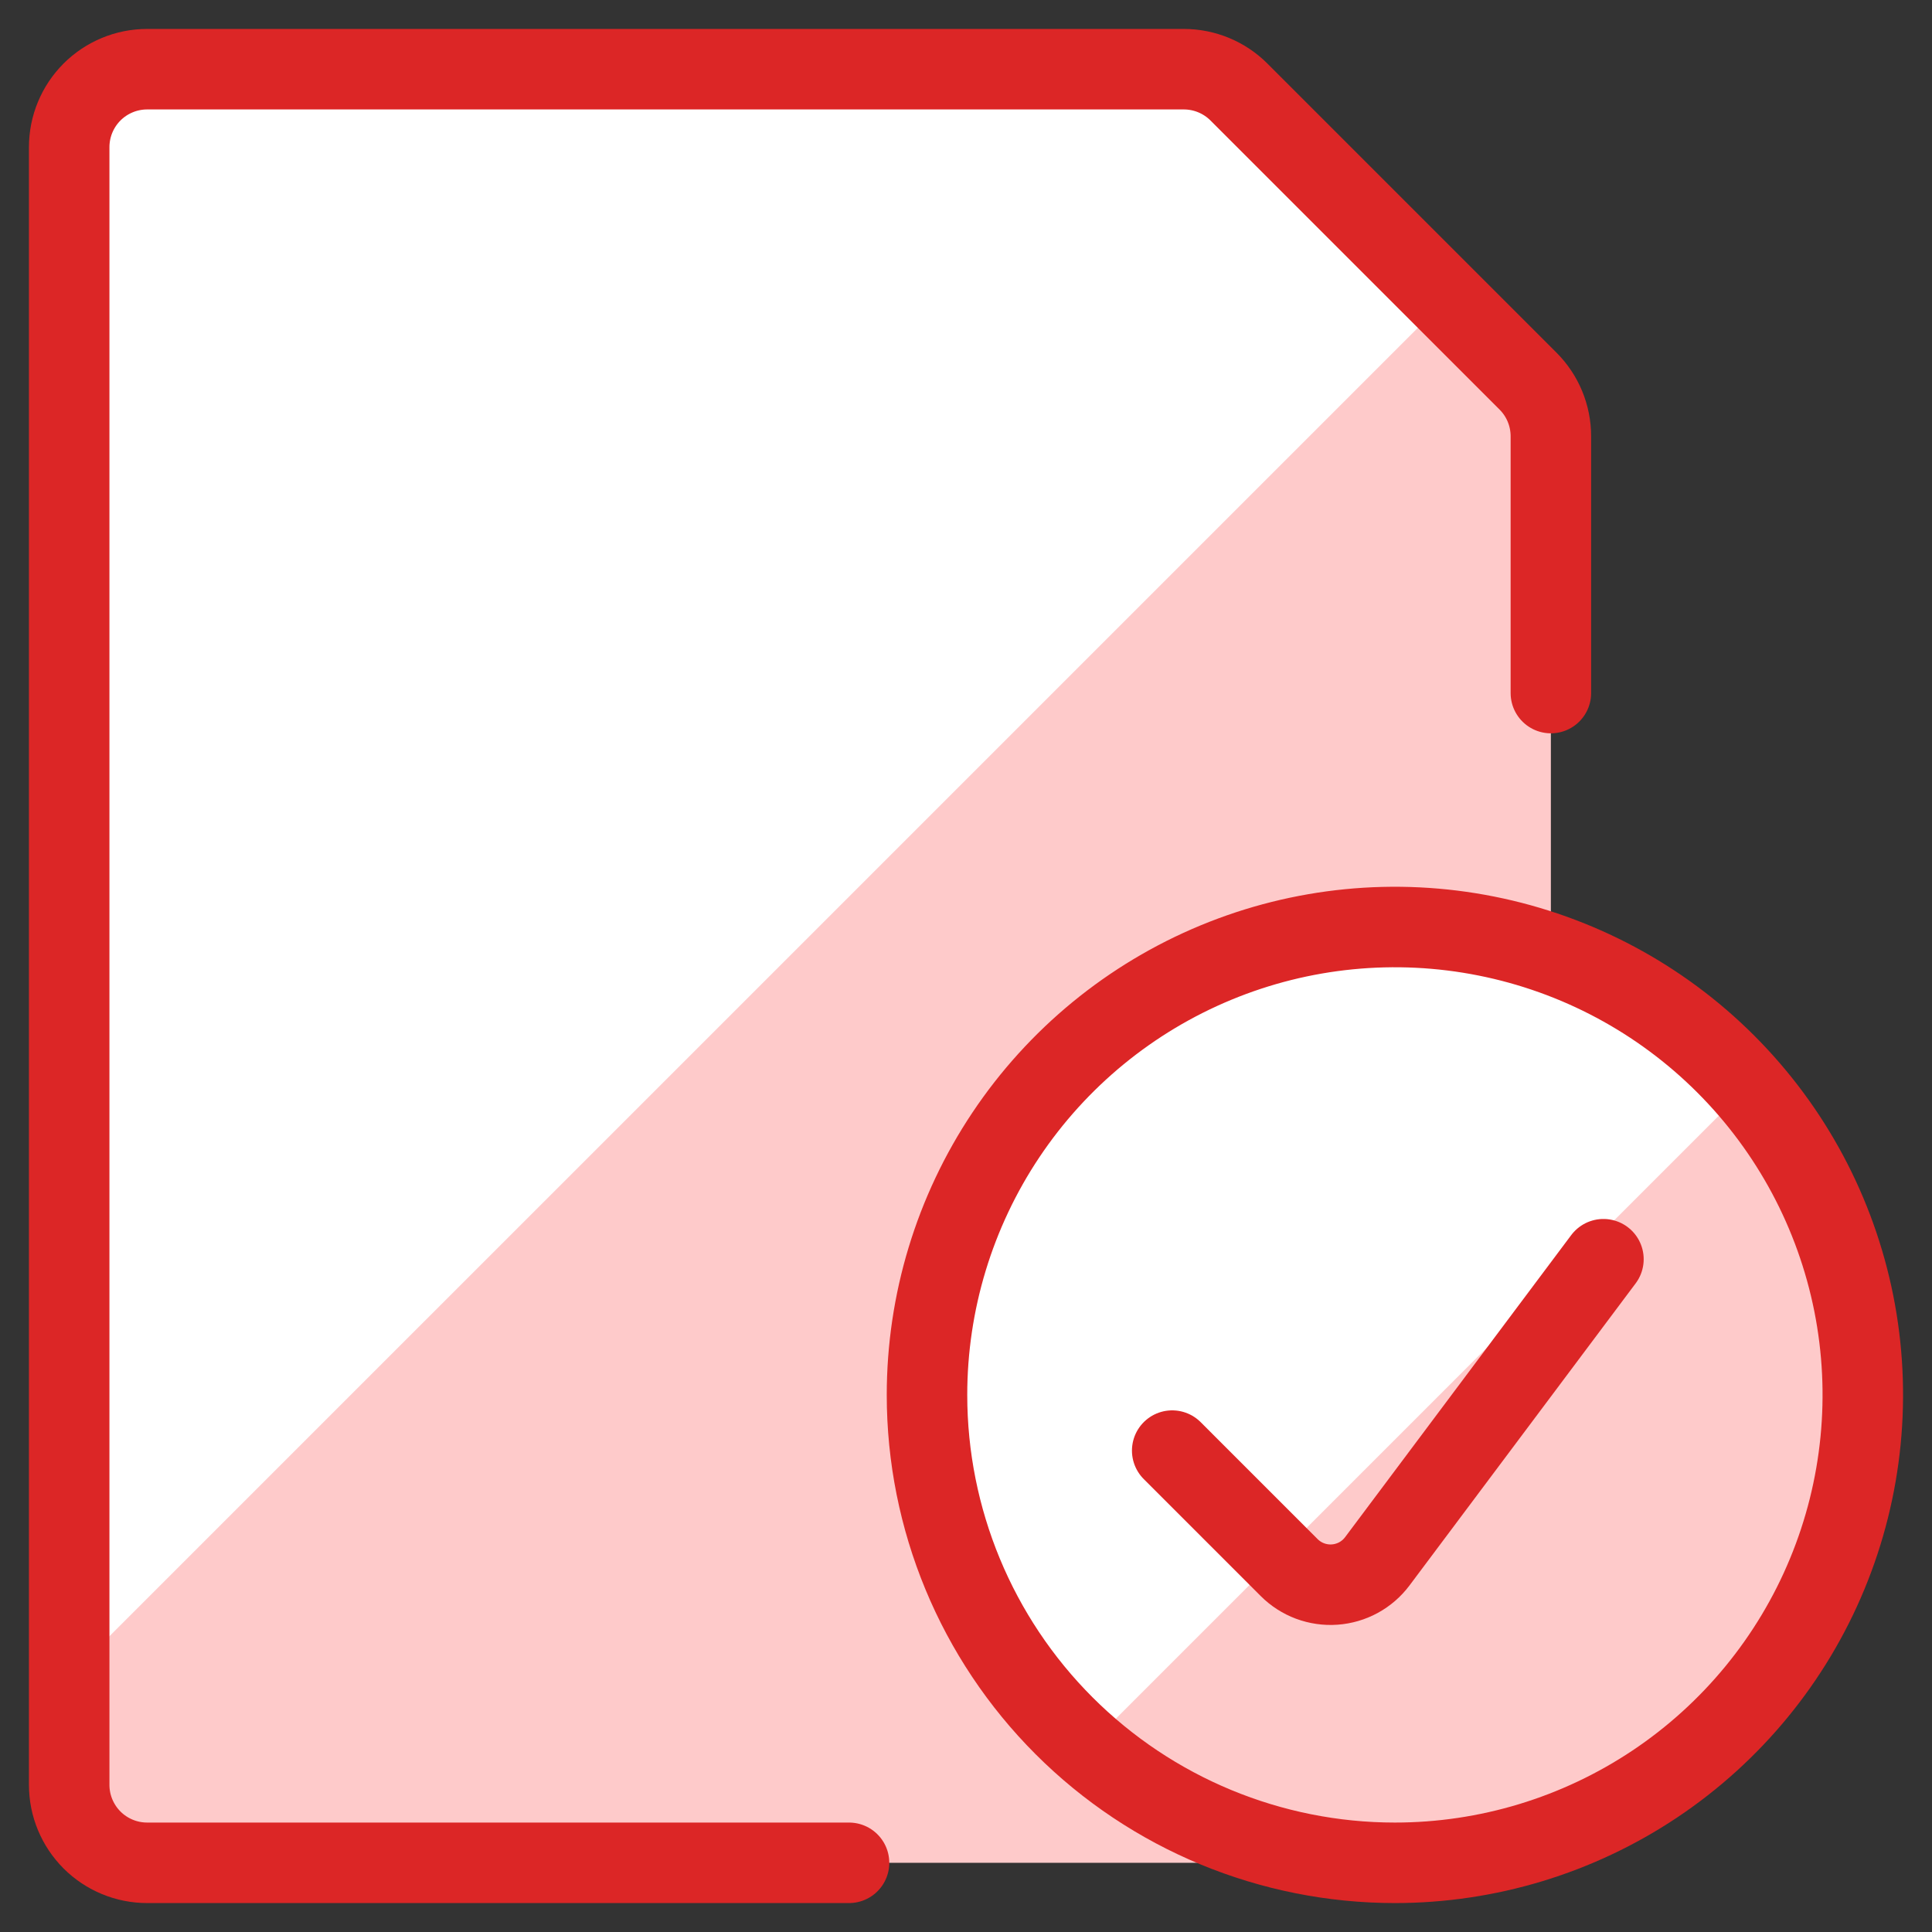 <?xml version="1.0" encoding="UTF-8"?>
<svg xmlns="http://www.w3.org/2000/svg" width="48" height="48" viewBox="0 0 48 48" fill="none">
  <rect x="0" y="0" width="48" height="48" fill="#333333" stroke="none"/>
  <g clip-path="url(#clip0_124_1815)">
    <path d="M37.964 9.469C38.327 9.832 38.531 10.325 38.531 10.839V44.344C38.531 44.858 38.327 45.35 37.964 45.714C37.6 46.077 37.108 46.281 36.594 46.281H3.656C3.142 46.281 2.65 46.077 2.286 45.714C1.923 45.35 1.719 44.858 1.719 44.344V3.656C1.719 3.142 1.923 2.65 2.286 2.286C2.65 1.923 3.142 1.719 3.656 1.719H29.411C29.925 1.719 30.418 1.923 30.781 2.286L37.964 9.469Z" fill="#FECACA"></path>
    <path d="M35.933 7.438L30.781 2.286C30.418 1.923 29.925 1.719 29.411 1.719H3.656C3.142 1.719 2.65 1.923 2.286 2.286C1.923 2.65 1.719 3.142 1.719 3.656V41.651L35.933 7.438Z" fill="white"></path>
    <path d="M21.094 46.281H3.656C3.142 46.281 2.65 46.077 2.286 45.714C1.923 45.35 1.719 44.858 1.719 44.344V3.656C1.719 3.142 1.923 2.65 2.286 2.286C2.65 1.923 3.142 1.719 3.656 1.719H29.411C29.925 1.719 30.418 1.923 30.781 2.286L37.964 9.469C38.327 9.832 38.531 10.325 38.531 10.839V17.219" stroke="#DC2626" stroke-width="2" stroke-linecap="round" stroke-linejoin="round"></path>
    <path d="M34.656 46.281C36.956 46.281 39.203 45.599 41.115 44.322C43.026 43.045 44.517 41.229 45.396 39.105C46.276 36.981 46.506 34.643 46.058 32.388C45.609 30.133 44.502 28.062 42.876 26.436C41.251 24.81 39.179 23.703 36.924 23.255C34.669 22.806 32.332 23.036 30.208 23.916C28.083 24.796 26.268 26.286 24.99 28.198C23.713 30.11 23.031 32.357 23.031 34.656C23.031 37.739 24.256 40.696 26.436 42.876C28.616 45.056 31.573 46.281 34.656 46.281Z" fill="#FECACA"></path>
    <path d="M34.656 23.031C32.292 23.034 29.985 23.758 28.043 25.105C26.1 26.453 24.615 28.361 23.785 30.575C22.956 32.788 22.82 35.202 23.397 37.495C23.975 39.788 25.237 41.849 27.017 43.406L43.404 27.019C42.316 25.766 40.972 24.762 39.463 24.074C37.954 23.386 36.315 23.031 34.656 23.031Z" fill="white"></path>
    <path d="M34.656 46.281C36.956 46.281 39.203 45.599 41.115 44.322C43.026 43.045 44.517 41.229 45.396 39.105C46.276 36.981 46.506 34.643 46.058 32.388C45.609 30.133 44.502 28.062 42.876 26.436C41.251 24.81 39.179 23.703 36.924 23.255C34.669 22.806 32.332 23.036 30.208 23.916C28.083 24.796 26.268 26.286 24.99 28.198C23.713 30.11 23.031 32.357 23.031 34.656C23.031 37.739 24.256 40.696 26.436 42.876C28.616 45.056 31.573 46.281 34.656 46.281Z" stroke="#DC2626" stroke-width="2" stroke-linecap="round" stroke-linejoin="round"></path>
    <path d="M39.837 31.285L34.218 38.791C34.093 38.958 33.934 39.095 33.751 39.195C33.569 39.294 33.367 39.353 33.159 39.368C32.951 39.383 32.743 39.352 32.548 39.28C32.353 39.207 32.176 39.093 32.029 38.946L29.123 36.04" stroke="#DC2626" stroke-width="2" stroke-linecap="round" stroke-linejoin="round"></path>
  </g>
  <defs>
    <clipPath id="clip0_124_1815">
      <rect width="48" height="48" fill="white"></rect>
    </clipPath>
  </defs>
</svg>
